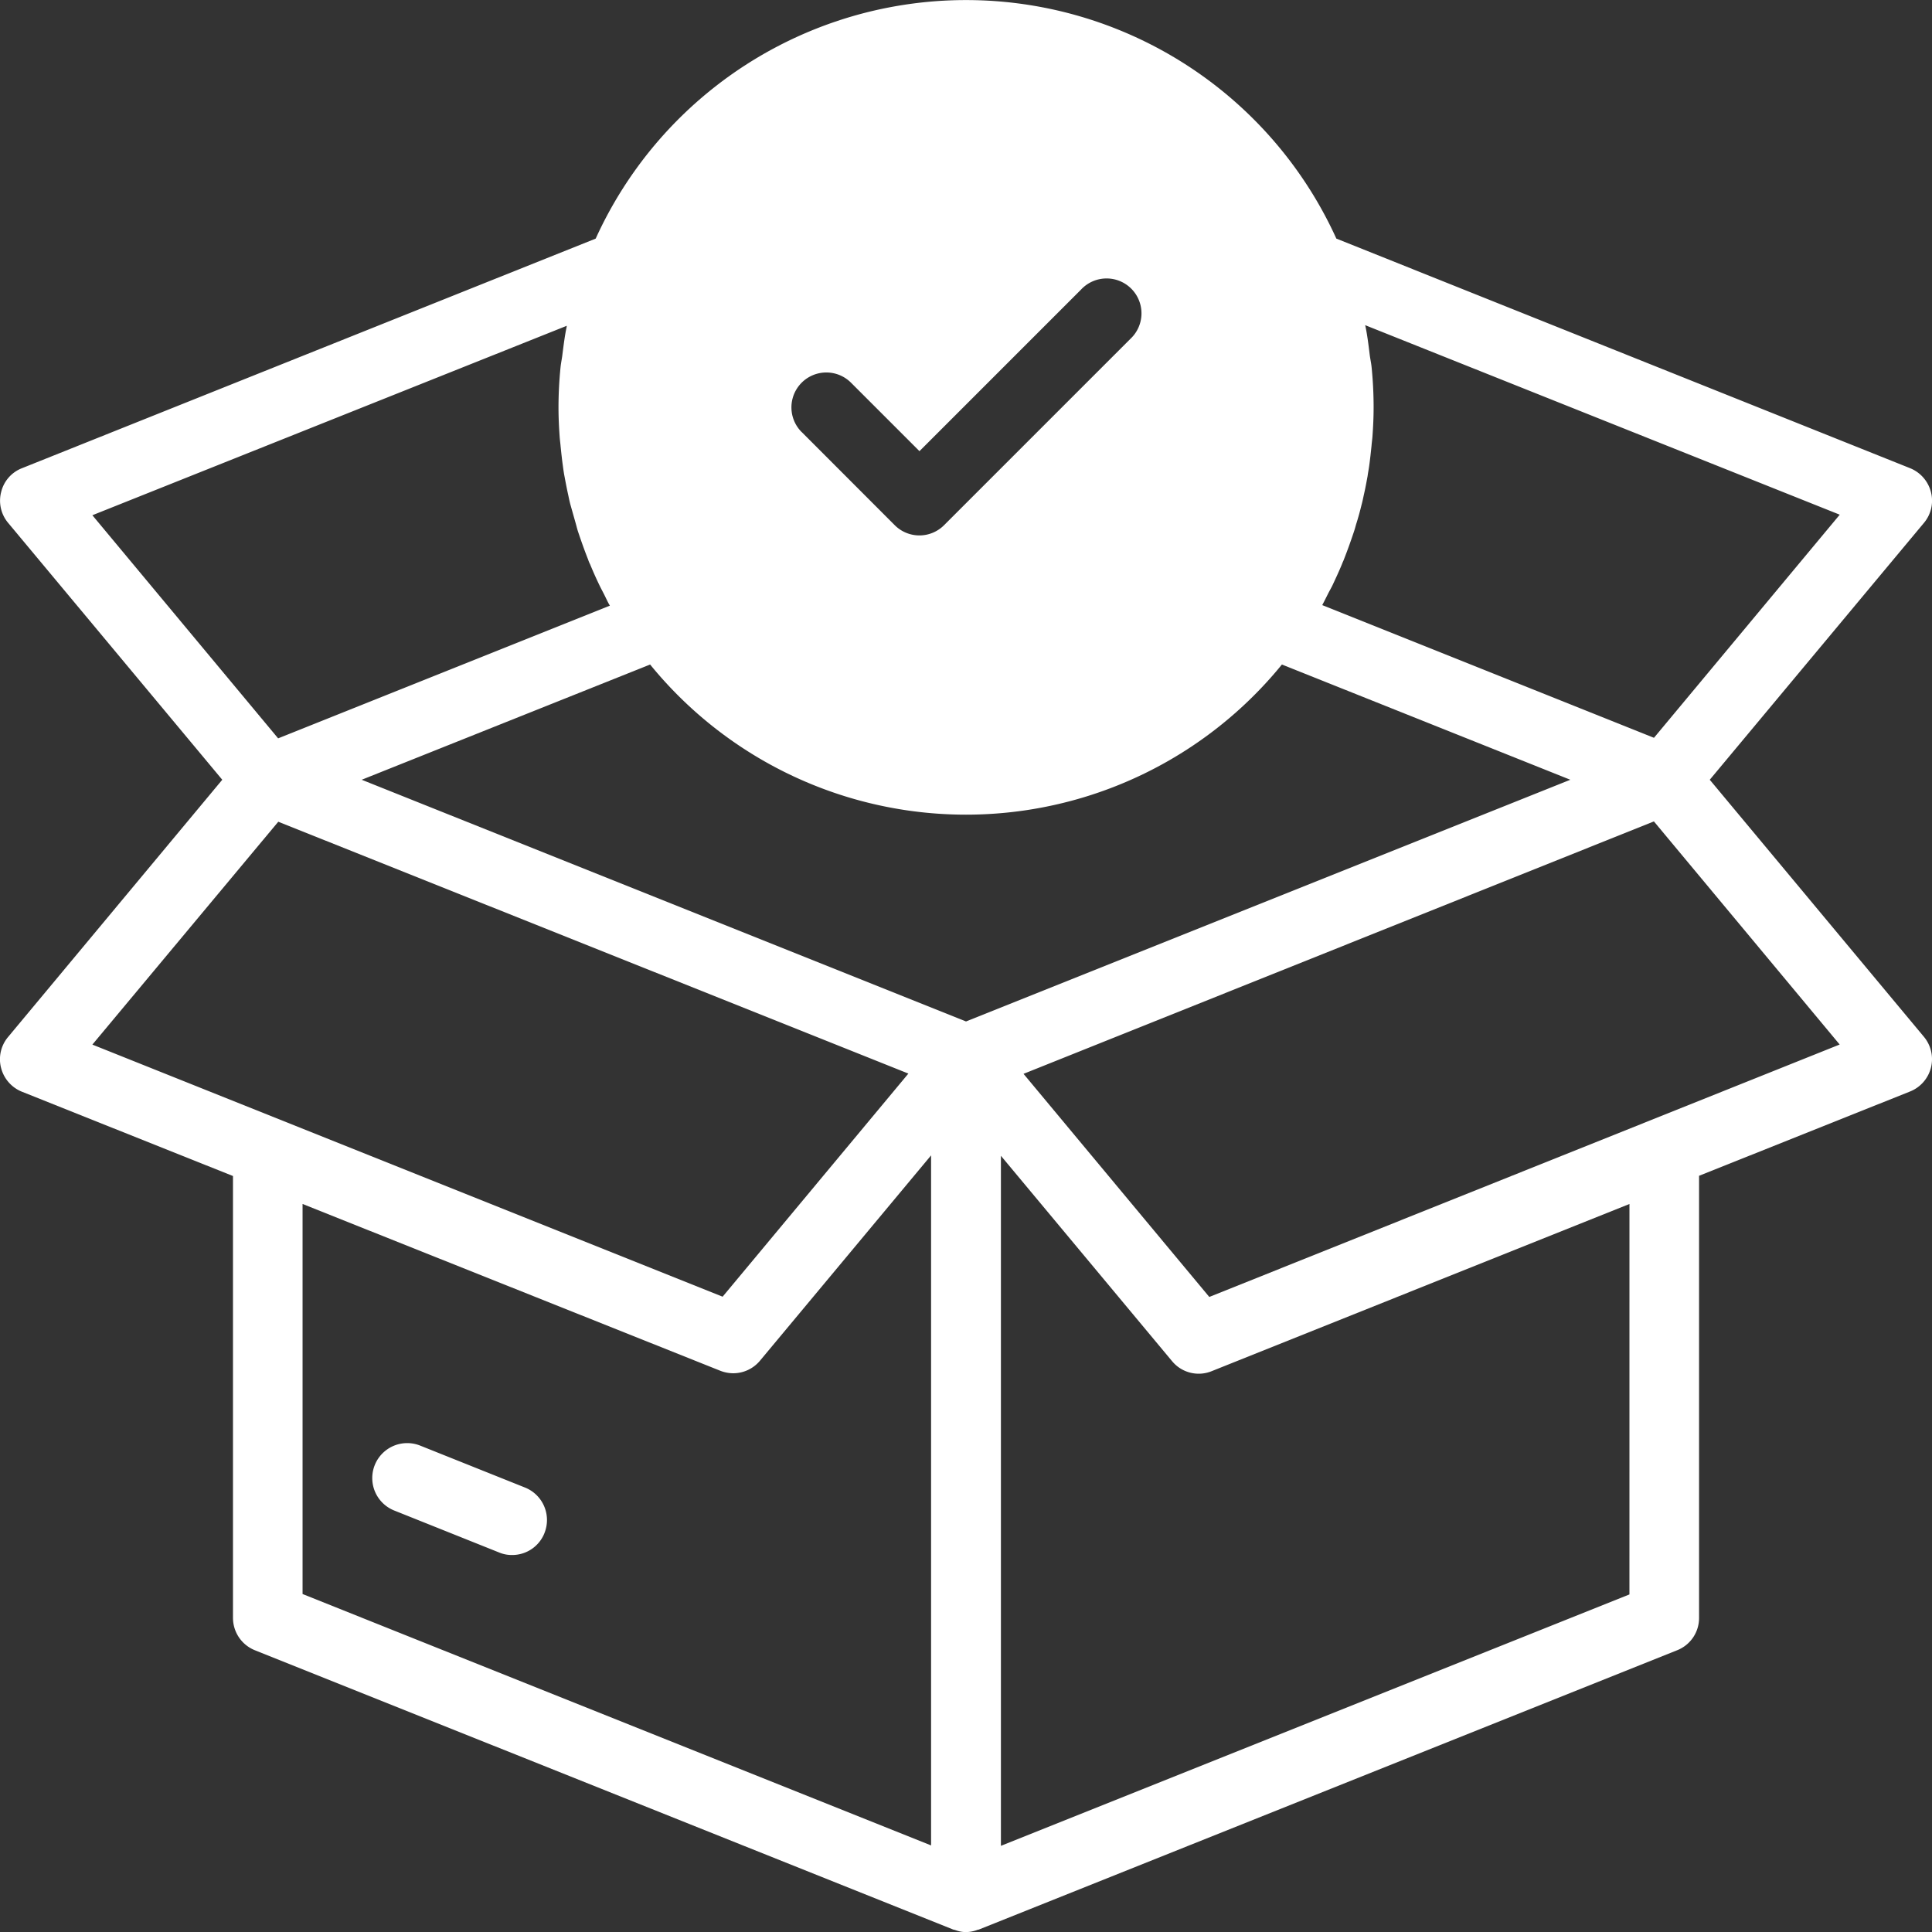 <svg xmlns="http://www.w3.org/2000/svg" width="83.994" height="83.999" viewBox="0 0 83.994 83.999">
  <rect x="0" y="0" width="83.994" height="83.999" fill="#333333" stroke="none"/>
  <path id="service_box_icon" data-name="service box icon" d="M32.172,75.153a1.507,1.507,0,0,1-1.407.951,1.414,1.414,0,0,1-.567-.111l-4.554-1.822a1.519,1.519,0,1,1,1.123-2.824l4.554,1.822a1.521,1.521,0,0,1,.85,1.984M92.145,53.576a1.514,1.514,0,0,1-.607,2.378l-9.169,3.664V78.837a1.506,1.506,0,0,1-.951,1.407L51.056,92.388c-.02.01-.04,0-.051.01a1.454,1.454,0,0,1-.506.1,1.223,1.223,0,0,1-.385-.061l-.091-.03c-.03-.01-.051-.01-.081-.02L19.582,80.244a1.517,1.517,0,0,1-.951-1.407V59.628L9.461,55.965a1.525,1.525,0,0,1-.911-1.032,1.5,1.5,0,0,1,.3-1.346L18.165,42.4,8.854,31.23a1.5,1.5,0,0,1-.3-1.346,1.484,1.484,0,0,1,.911-1.032L34.4,18.873a17.683,17.683,0,0,1,32.2,0l24.937,9.979a1.525,1.525,0,0,1,.911,1.032,1.5,1.5,0,0,1-.3,1.346L82.834,42.4ZM76.772,42.4l-12.539-5.01a17.711,17.711,0,0,1-27.467,0L24.227,42.4,50.5,52.908ZM67.856,22.638a.091.091,0,0,0,.01.051c.081.395.132.8.182,1.214.02.172.061.354.081.526a17.352,17.352,0,0,1,.091,1.781c0,.425-.02.85-.051,1.275-.01.132-.03.263-.04.4-.03.293-.061.577-.1.86-.02.152-.051.3-.071.455-.051.273-.1.547-.162.81-.03.142-.061.293-.1.435-.071.293-.152.587-.243.87-.03.111-.061.223-.1.334-.132.395-.273.789-.425,1.174-.02.061-.051.111-.071.172-.132.324-.283.648-.435.972-.061.121-.132.243-.192.364-.081.162-.162.324-.243.476l14.422,5.769,8.076-9.7Zm-24.5,4.645L47.4,31.332a1.515,1.515,0,0,0,2.146,0l8.1-8.1A1.517,1.517,0,1,0,55.5,21.09l-7.024,7.024L45.5,25.138a1.517,1.517,0,1,0-2.146,2.146M12.518,30.9l8.076,9.7,14.422-5.769c-.091-.152-.162-.314-.243-.476-.061-.121-.132-.253-.192-.374-.152-.314-.293-.627-.425-.951a1.1,1.1,0,0,1-.081-.192c-.152-.385-.293-.779-.425-1.174-.04-.111-.071-.233-.1-.344l-.243-.86c-.04-.142-.071-.293-.1-.435-.061-.273-.111-.536-.162-.81-.03-.152-.051-.3-.071-.455-.04-.283-.071-.577-.1-.86-.01-.132-.03-.263-.04-.4-.03-.425-.051-.84-.051-1.275a17.347,17.347,0,0,1,.091-1.781c.02-.182.061-.364.081-.547.051-.395.1-.8.182-1.184a.091.091,0,0,1,.01-.051Zm0,23.014,27.4,10.96,8.076-9.7L20.6,44.225ZM21.656,77.8l27.325,10.93v-30l-7.438,8.926a1.518,1.518,0,0,1-1.164.547,1.569,1.569,0,0,1-.567-.111L21.656,60.843ZM79.343,60.843,61.187,68.109a1.5,1.5,0,0,1-1.731-.435l-7.439-8.926v30l27.325-10.93Zm9.139-6.932-8.076-9.7L53,55.185l8.076,9.7Z" transform="translate(-8.502 -8.5)" fill="#fff"/>
</svg>
